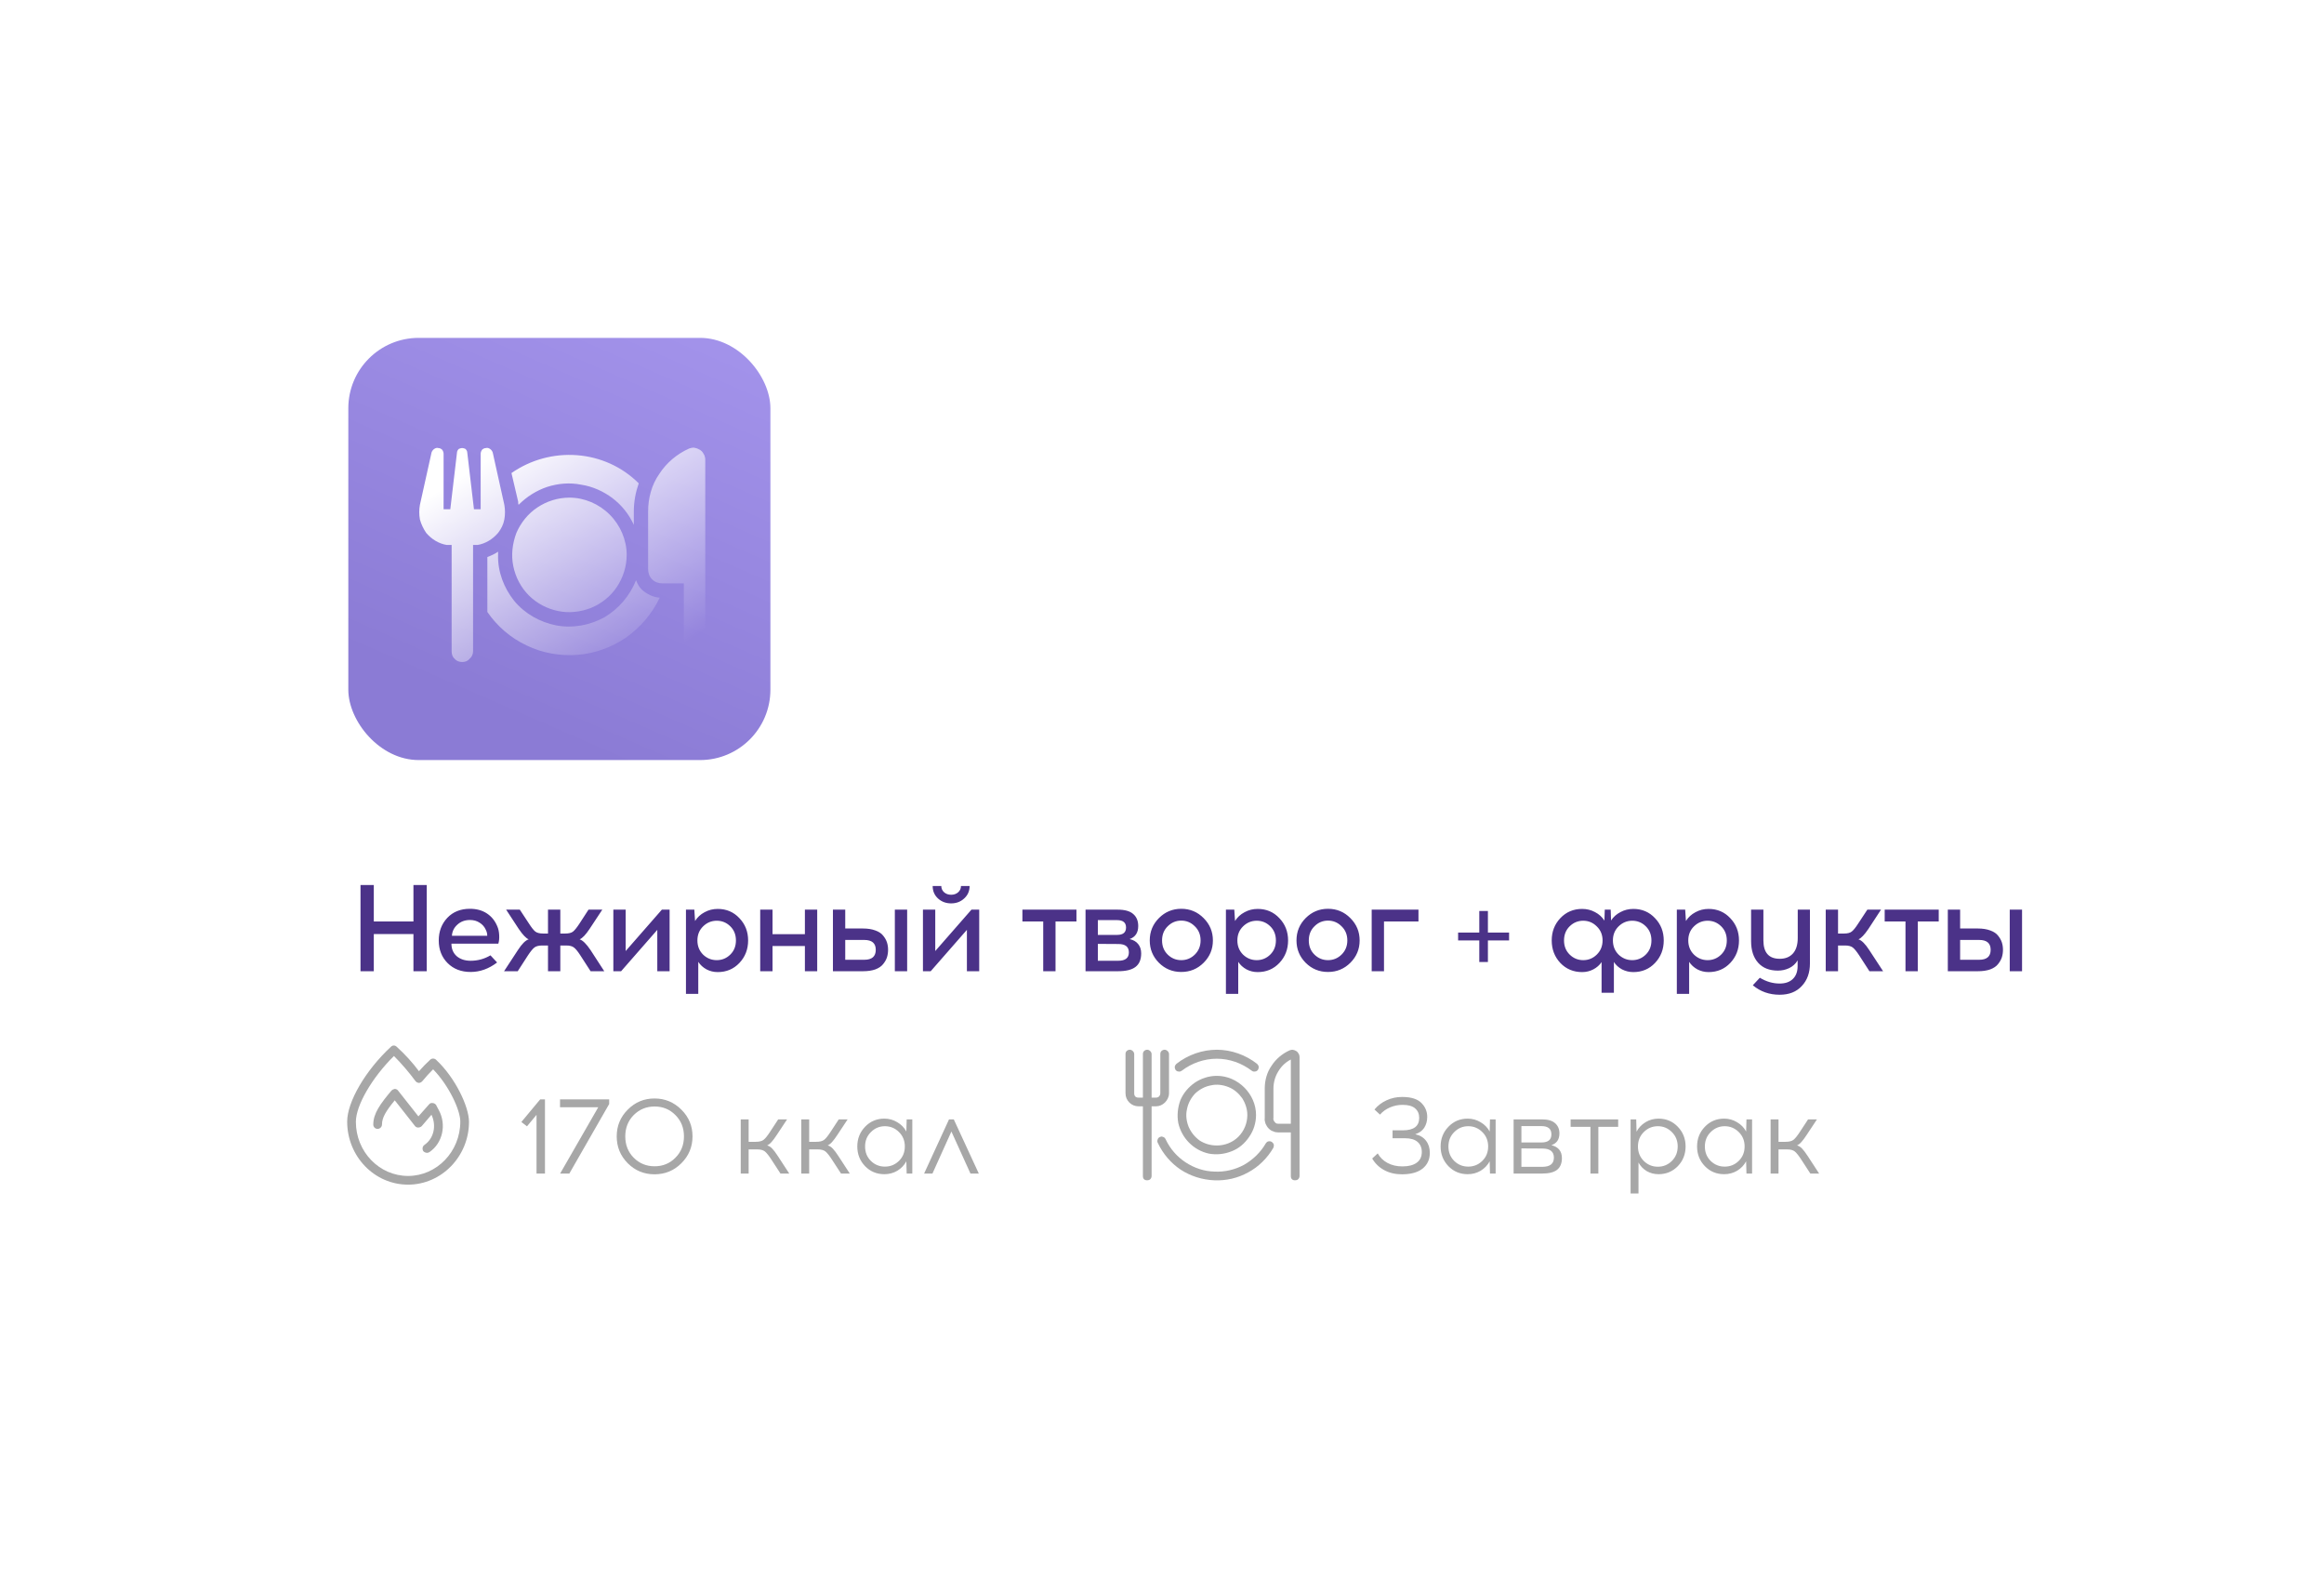 <?xml version="1.0" encoding="UTF-8"?> <svg xmlns="http://www.w3.org/2000/svg" width="283" height="192" viewBox="0 0 283 192" fill="none"> <g clip-path="url(#clip0_72_4304)"> <g filter="url(#filter0_d_72_4304)"> <rect x="21" y="24" width="242" height="143.487" rx="21.416" fill="white"></rect> </g> <path d="M51.965 118.239H50.346V113.711H45.519V118.239H43.9V107.745H45.519V112.182H50.346V107.745H51.965V118.239ZM57.221 110.638C58.02 110.638 58.705 110.823 59.274 111.193C59.844 111.563 60.269 112.082 60.549 112.752C60.688 113.062 60.769 113.427 60.788 113.846C60.809 114.256 60.773 114.601 60.684 114.881H54.972C54.972 115.52 55.187 116.03 55.617 116.41C56.056 116.78 56.621 116.965 57.31 116.965C58.18 116.965 58.984 116.745 59.724 116.305L60.534 117.174C59.524 117.944 58.45 118.329 57.31 118.329C56.161 118.329 55.227 117.969 54.507 117.249C53.788 116.53 53.428 115.61 53.428 114.491C53.428 113.402 53.773 112.487 54.462 111.748C55.162 111.008 56.081 110.638 57.221 110.638ZM57.236 112.002C56.616 112.002 56.101 112.192 55.691 112.572C55.282 112.942 55.062 113.392 55.032 113.921H59.334C59.334 113.661 59.274 113.417 59.154 113.187C58.995 112.827 58.745 112.542 58.405 112.332C58.075 112.112 57.685 112.002 57.236 112.002ZM71.919 118.239L70.66 116.29C70.35 115.81 70.09 115.495 69.88 115.345C69.68 115.186 69.365 115.106 68.936 115.106H68.231V118.239H66.732V115.106H66.042C65.613 115.106 65.293 115.186 65.083 115.345C64.873 115.505 64.613 115.82 64.303 116.29L63.044 118.239H61.38L63.059 115.675C63.549 114.916 63.989 114.476 64.378 114.356C64.059 114.226 63.654 113.801 63.164 113.082L61.635 110.743H63.299L64.423 112.452C64.733 112.932 64.988 113.252 65.188 113.412C65.398 113.572 65.718 113.651 66.147 113.651H66.732V110.743H68.231V113.651H68.816C69.246 113.651 69.56 113.577 69.76 113.427C69.97 113.267 70.235 112.942 70.555 112.452L71.664 110.743H73.343L71.799 113.082C71.329 113.791 70.924 114.216 70.585 114.356C70.965 114.476 71.409 114.916 71.919 115.675L73.583 118.239H71.919ZM81.54 118.239H80.041V113.202L75.634 118.239H74.689V110.743H76.189V115.78L80.596 110.743H81.54V118.239ZM87.398 110.653C88.458 110.653 89.337 111.028 90.037 111.778C90.746 112.517 91.101 113.422 91.101 114.491C91.101 115.57 90.746 116.485 90.037 117.234C89.337 117.974 88.458 118.344 87.398 118.344C86.909 118.344 86.454 118.234 86.034 118.014C85.615 117.784 85.28 117.479 85.03 117.099V120.997H83.531V110.743H84.55L84.64 112.122C84.92 111.673 85.305 111.318 85.794 111.058C86.284 110.788 86.819 110.653 87.398 110.653ZM88.928 112.767C88.468 112.317 87.918 112.092 87.278 112.092C86.639 112.092 86.084 112.322 85.615 112.782C85.155 113.232 84.925 113.801 84.925 114.491C84.925 115.181 85.155 115.755 85.615 116.215C86.084 116.665 86.639 116.89 87.278 116.89C87.918 116.89 88.468 116.665 88.928 116.215C89.387 115.765 89.617 115.191 89.617 114.491C89.617 113.791 89.387 113.217 88.928 112.767ZM99.514 118.239H98.015V115.166H94.073V118.239H92.573V110.743H94.073V113.726H98.015V110.743H99.514V118.239ZM102.927 113.037H105.085C105.675 113.037 106.18 113.117 106.6 113.277C107.019 113.427 107.334 113.636 107.544 113.906C107.764 114.176 107.919 114.451 108.009 114.731C108.099 115.011 108.144 115.31 108.144 115.63C108.144 115.95 108.099 116.255 108.009 116.545C107.919 116.825 107.764 117.099 107.544 117.369C107.334 117.639 107.019 117.854 106.6 118.014C106.18 118.164 105.675 118.239 105.085 118.239H101.428V110.743H102.927V113.037ZM110.467 118.239H108.968V110.743H110.467V118.239ZM102.927 116.845H105.25C106.18 116.845 106.645 116.44 106.645 115.63C106.645 114.831 106.18 114.431 105.25 114.431H102.927V116.845ZM117.412 109.379C116.982 109.779 116.452 109.979 115.823 109.979C115.193 109.979 114.659 109.779 114.219 109.379C113.789 108.979 113.574 108.475 113.574 107.865H114.624C114.624 108.165 114.738 108.42 114.968 108.629C115.198 108.829 115.483 108.929 115.823 108.929C116.163 108.929 116.447 108.829 116.677 108.629C116.907 108.42 117.022 108.165 117.022 107.865H118.072C118.072 108.475 117.852 108.979 117.412 109.379ZM119.241 118.239H117.742V113.202L113.334 118.239H112.39V110.743H113.889V115.78L118.296 110.743H119.241V118.239ZM128.534 112.182V118.239H127.035V112.182H124.501V110.743H131.082V112.182H128.534ZM132.189 110.743H136.116C136.966 110.743 137.591 110.918 137.99 111.268C138.4 111.618 138.605 112.107 138.605 112.737C138.605 113.547 138.255 114.076 137.556 114.326C138.015 114.426 138.365 114.631 138.605 114.941C138.845 115.241 138.965 115.615 138.965 116.065C138.965 116.815 138.735 117.364 138.275 117.714C137.825 118.064 137.111 118.239 136.131 118.239H132.189V110.743ZM133.688 112.017V113.816H136.041C136.761 113.816 137.121 113.517 137.121 112.917C137.121 112.317 136.756 112.017 136.026 112.017H133.688ZM133.688 116.965H136.176C137.036 116.965 137.466 116.625 137.466 115.945C137.466 115.266 137.041 114.926 136.191 114.926L133.688 114.911V116.965ZM143.845 110.638C144.915 110.638 145.824 111.018 146.574 111.778C147.323 112.527 147.698 113.432 147.698 114.491C147.698 115.55 147.323 116.455 146.574 117.204C145.824 117.954 144.915 118.329 143.845 118.329C142.776 118.329 141.866 117.954 141.117 117.204C140.377 116.455 140.008 115.55 140.008 114.491C140.008 113.422 140.382 112.512 141.132 111.763C141.881 111.013 142.786 110.638 143.845 110.638ZM145.494 112.767C145.035 112.307 144.485 112.077 143.845 112.077C143.206 112.077 142.656 112.307 142.196 112.767C141.737 113.217 141.507 113.791 141.507 114.491C141.507 115.191 141.737 115.765 142.196 116.215C142.656 116.665 143.206 116.89 143.845 116.89C144.485 116.89 145.035 116.665 145.494 116.215C145.964 115.755 146.199 115.181 146.199 114.491C146.199 113.791 145.964 113.217 145.494 112.767ZM153.152 110.653C154.211 110.653 155.09 111.028 155.79 111.778C156.5 112.517 156.854 113.422 156.854 114.491C156.854 115.57 156.5 116.485 155.79 117.234C155.09 117.974 154.211 118.344 153.152 118.344C152.662 118.344 152.207 118.234 151.787 118.014C151.368 117.784 151.033 117.479 150.783 117.099V120.997H149.284V110.743H150.303L150.393 112.122C150.673 111.673 151.058 111.318 151.548 111.058C152.037 110.788 152.572 110.653 153.152 110.653ZM154.681 112.767C154.221 112.317 153.671 112.092 153.032 112.092C152.392 112.092 151.837 112.322 151.368 112.782C150.908 113.232 150.678 113.801 150.678 114.491C150.678 115.181 150.908 115.755 151.368 116.215C151.837 116.665 152.392 116.89 153.032 116.89C153.671 116.89 154.221 116.665 154.681 116.215C155.14 115.765 155.37 115.191 155.37 114.491C155.37 113.791 155.14 113.217 154.681 112.767ZM161.715 110.638C162.784 110.638 163.693 111.018 164.443 111.778C165.193 112.527 165.567 113.432 165.567 114.491C165.567 115.55 165.193 116.455 164.443 117.204C163.693 117.954 162.784 118.329 161.715 118.329C160.645 118.329 159.736 117.954 158.986 117.204C158.247 116.455 157.877 115.55 157.877 114.491C157.877 113.422 158.252 112.512 159.001 111.763C159.751 111.013 160.655 110.638 161.715 110.638ZM163.364 112.767C162.904 112.307 162.354 112.077 161.715 112.077C161.075 112.077 160.525 112.307 160.066 112.767C159.606 113.217 159.376 113.791 159.376 114.491C159.376 115.191 159.606 115.765 160.066 116.215C160.525 116.665 161.075 116.89 161.715 116.89C162.354 116.89 162.904 116.665 163.364 116.215C163.833 115.755 164.068 115.181 164.068 114.491C164.068 113.791 163.833 113.217 163.364 112.767ZM168.533 112.182V118.239H167.034V110.743H172.731V112.182H168.533ZM181.187 113.532H183.765V114.491H181.187V117.114H180.137V114.491H177.559V113.532H180.137V110.908H181.187V113.532ZM198.896 110.653C199.956 110.653 200.835 111.028 201.535 111.778C202.244 112.517 202.599 113.422 202.599 114.491C202.599 115.57 202.244 116.485 201.535 117.234C200.835 117.974 199.956 118.344 198.896 118.344C198.407 118.344 197.947 118.234 197.517 118.014C197.097 117.784 196.768 117.484 196.528 117.114V120.862H195.029V117.129C194.779 117.499 194.444 117.794 194.024 118.014C193.604 118.234 193.15 118.344 192.66 118.344C191.601 118.344 190.716 117.974 190.007 117.234C189.307 116.485 188.957 115.57 188.957 114.491C188.957 113.422 189.307 112.517 190.007 111.778C190.716 111.028 191.601 110.653 192.66 110.653C193.23 110.653 193.754 110.783 194.234 111.043C194.714 111.293 195.094 111.638 195.373 112.077L195.418 110.743H196.138L196.183 112.062C196.463 111.633 196.843 111.293 197.322 111.043C197.802 110.783 198.327 110.653 198.896 110.653ZM191.146 116.215C191.606 116.665 192.155 116.89 192.795 116.89C193.435 116.89 193.984 116.665 194.444 116.215C194.914 115.755 195.149 115.181 195.149 114.491C195.149 113.801 194.914 113.232 194.444 112.782C193.984 112.322 193.435 112.092 192.795 112.092C192.155 112.092 191.606 112.317 191.146 112.767C190.686 113.217 190.456 113.791 190.456 114.491C190.456 115.191 190.686 115.765 191.146 116.215ZM197.097 116.215C197.567 116.665 198.122 116.89 198.761 116.89C199.401 116.89 199.951 116.665 200.41 116.215C200.87 115.765 201.1 115.191 201.1 114.491C201.1 113.791 200.87 113.217 200.41 112.767C199.951 112.317 199.401 112.092 198.761 112.092C198.122 112.092 197.567 112.322 197.097 112.782C196.638 113.232 196.408 113.801 196.408 114.491C196.408 115.181 196.638 115.755 197.097 116.215ZM208.06 110.653C209.119 110.653 209.999 111.028 210.698 111.778C211.408 112.517 211.762 113.422 211.762 114.491C211.762 115.57 211.408 116.485 210.698 117.234C209.999 117.974 209.119 118.344 208.06 118.344C207.57 118.344 207.115 118.234 206.695 118.014C206.276 117.784 205.941 117.479 205.691 117.099V120.997H204.192V110.743H205.211L205.301 112.122C205.581 111.673 205.966 111.318 206.456 111.058C206.945 110.788 207.48 110.653 208.06 110.653ZM209.589 112.767C209.129 112.317 208.579 112.092 207.94 112.092C207.3 112.092 206.745 112.322 206.276 112.782C205.816 113.232 205.586 113.801 205.586 114.491C205.586 115.181 205.816 115.755 206.276 116.215C206.745 116.665 207.3 116.89 207.94 116.89C208.579 116.89 209.129 116.665 209.589 116.215C210.048 115.765 210.278 115.191 210.278 114.491C210.278 113.791 210.048 113.217 209.589 112.767ZM220.4 110.743V117.294C220.4 118.424 220.071 119.338 219.411 120.038C218.761 120.747 217.862 121.102 216.713 121.102C215.453 121.102 214.364 120.717 213.445 119.948L214.299 119.033C215.079 119.503 215.883 119.738 216.713 119.738C217.402 119.738 217.937 119.553 218.317 119.183C218.706 118.813 218.901 118.289 218.901 117.609V116.92C218.651 117.339 218.307 117.654 217.867 117.864C217.437 118.064 216.982 118.164 216.503 118.164C215.463 118.164 214.659 117.844 214.089 117.204C213.519 116.565 213.235 115.685 213.235 114.566V110.743H214.734V114.476C214.734 115.975 215.398 116.725 216.728 116.725C217.407 116.725 217.942 116.51 218.332 116.08C218.721 115.64 218.916 115.011 218.916 114.191V110.743H220.4ZM227.647 118.239L226.387 116.29C226.078 115.82 225.818 115.505 225.608 115.345C225.398 115.186 225.083 115.106 224.663 115.106H223.824V118.239H222.325V110.743H223.824V113.651H224.543C224.973 113.651 225.288 113.572 225.488 113.412C225.698 113.252 225.958 112.932 226.267 112.452L227.392 110.743H229.056L227.527 113.082C227.037 113.801 226.632 114.226 226.312 114.356C226.702 114.476 227.142 114.916 227.632 115.675L229.311 118.239H227.647ZM233.536 112.182V118.239H232.037V112.182H229.504V110.743H236.085V112.182H233.536ZM238.69 113.037H240.849C241.439 113.037 241.943 113.117 242.363 113.277C242.783 113.427 243.098 113.636 243.308 113.906C243.527 114.176 243.682 114.451 243.772 114.731C243.862 115.011 243.907 115.31 243.907 115.63C243.907 115.95 243.862 116.255 243.772 116.545C243.682 116.825 243.527 117.099 243.308 117.369C243.098 117.639 242.783 117.854 242.363 118.014C241.943 118.164 241.439 118.239 240.849 118.239H237.191V110.743H238.69V113.037ZM246.231 118.239H244.732V110.743H246.231V118.239ZM238.69 116.845H241.014C241.943 116.845 242.408 116.44 242.408 115.63C242.408 114.831 241.943 114.431 241.014 114.431H238.69V116.845Z" fill="#4B3288"></path> <path d="M66.363 142.87H65.335V135.722L64.174 137.12L63.489 136.593L65.783 133.837H66.363V142.87ZM74.182 134.404L69.33 142.87H68.209L72.851 134.799H68.196V133.837H74.182V134.404ZM76.444 135.089C77.341 134.184 78.426 133.731 79.701 133.731C80.976 133.731 82.066 134.184 82.971 135.089C83.877 135.986 84.33 137.072 84.33 138.347C84.33 139.621 83.877 140.711 82.971 141.617C82.075 142.514 80.985 142.962 79.701 142.962C78.426 142.962 77.341 142.514 76.444 141.617C75.547 140.711 75.099 139.621 75.099 138.347C75.099 137.072 75.547 135.986 76.444 135.089ZM82.246 135.749C81.561 135.054 80.716 134.707 79.714 134.707C78.712 134.707 77.864 135.054 77.169 135.749C76.484 136.443 76.141 137.309 76.141 138.347C76.141 139.384 76.484 140.25 77.169 140.944C77.864 141.639 78.712 141.986 79.714 141.986C80.716 141.986 81.561 141.639 82.246 140.944C82.941 140.25 83.288 139.384 83.288 138.347C83.288 137.309 82.941 136.443 82.246 135.749ZM95.04 142.87L93.959 141.208C93.625 140.689 93.353 140.347 93.142 140.18C92.939 140.013 92.614 139.929 92.166 139.929H91.164V142.87H90.201V136.276H91.164V139.006H92.021C92.469 139.006 92.794 138.922 92.997 138.755C93.208 138.588 93.48 138.246 93.814 137.727L94.764 136.276H95.845L94.605 138.149C94.35 138.536 94.135 138.826 93.959 139.019C93.792 139.213 93.612 139.353 93.419 139.441C93.656 139.511 93.867 139.648 94.052 139.85C94.245 140.052 94.478 140.364 94.75 140.786L96.109 142.87H95.04ZM102.413 142.87L101.332 141.208C100.998 140.689 100.725 140.347 100.514 140.18C100.312 140.013 99.987 139.929 99.538 139.929H98.536V142.87H97.574V136.276H98.536V139.006H99.394C99.842 139.006 100.167 138.922 100.369 138.755C100.58 138.588 100.853 138.246 101.187 137.727L102.136 136.276H103.218L101.978 138.149C101.723 138.536 101.508 138.826 101.332 139.019C101.165 139.213 100.985 139.353 100.791 139.441C101.029 139.511 101.24 139.648 101.424 139.85C101.618 140.052 101.851 140.364 102.123 140.786L103.481 142.87H102.413ZM111.094 142.87H110.408L110.368 141.38C110.113 141.854 109.749 142.237 109.274 142.527C108.799 142.808 108.272 142.949 107.691 142.949C106.76 142.949 105.977 142.623 105.344 141.973C104.711 141.314 104.395 140.514 104.395 139.573C104.395 138.632 104.711 137.832 105.344 137.173C105.977 136.514 106.76 136.184 107.691 136.184C108.263 136.184 108.786 136.329 109.261 136.619C109.744 136.9 110.113 137.278 110.368 137.753L110.408 136.276H111.094V142.87ZM106.043 141.327C106.518 141.793 107.089 142.026 107.757 142.026C108.425 142.026 108.997 141.793 109.472 141.327C109.946 140.861 110.184 140.276 110.184 139.573C110.184 138.87 109.946 138.285 109.472 137.819C108.997 137.344 108.425 137.107 107.757 137.107C107.098 137.107 106.531 137.344 106.056 137.819C105.582 138.285 105.344 138.87 105.344 139.573C105.344 140.276 105.577 140.861 106.043 141.327ZM115.855 137.753L113.547 142.87H112.532L115.565 136.276H116.145L119.191 142.87H118.176L115.855 137.753Z" fill="#A7A7A7"></path> <path d="M53.105 134.519C53.204 134.751 53.337 134.949 53.436 135.148C54.396 136.936 53.899 139.155 52.31 140.248C52.211 140.314 52.111 140.347 52.012 140.347C51.846 140.347 51.681 140.281 51.548 140.148C51.383 139.883 51.449 139.552 51.681 139.387C52.84 138.592 53.171 137.036 52.542 135.711L51.35 137.102C51.25 137.201 51.085 137.267 50.919 137.267C50.754 137.267 50.621 137.201 50.522 137.069C49.727 136.075 48.667 134.685 48.071 133.956C46.979 135.281 46.515 136.075 46.515 136.903C46.515 137.201 46.25 137.433 45.985 137.433C45.687 137.433 45.455 137.201 45.455 136.903C45.455 135.546 46.316 134.387 47.674 132.764C47.773 132.665 47.906 132.598 48.071 132.565C48.204 132.565 48.369 132.631 48.469 132.764C48.634 132.963 50.191 134.949 50.952 135.91L52.244 134.453C52.343 134.32 52.509 134.254 52.674 134.287C52.84 134.287 53.005 134.387 53.105 134.519ZM53.105 129.022C55.456 131.208 57.111 134.751 57.111 136.572C57.111 140.777 53.767 144.221 49.694 144.221C45.588 144.221 42.276 140.777 42.276 136.539C42.276 134.155 44.495 130.314 47.608 127.433C47.806 127.234 48.105 127.234 48.303 127.433C49.33 128.36 50.257 129.386 51.019 130.413C51.449 129.916 51.913 129.453 52.376 129.022C52.575 128.823 52.906 128.823 53.105 129.022ZM49.694 143.162C53.171 143.162 56.052 140.215 56.052 136.539C56.052 135.115 54.628 132.102 52.74 130.181C52.277 130.645 51.846 131.108 51.416 131.638C51.316 131.737 51.184 131.837 50.985 131.837C50.82 131.804 50.687 131.737 50.588 131.605C49.826 130.578 48.932 129.519 47.972 128.558C45.29 131.208 43.336 134.585 43.336 136.572C43.336 140.215 46.184 143.162 49.694 143.162Z" fill="#A7A7A7"></path> <path d="M169.576 137.608H170.829C172.157 137.608 172.82 137.103 172.82 136.092C172.82 135.608 172.658 135.226 172.332 134.944C172.007 134.654 171.506 134.509 170.829 134.509H170.75C170.24 134.509 169.739 134.615 169.247 134.826C168.763 135.037 168.363 135.327 168.047 135.696L167.374 135.076C167.761 134.602 168.249 134.228 168.838 133.955C169.427 133.683 170.051 133.547 170.71 133.547H170.803C171.849 133.555 172.609 133.797 173.084 134.272C173.559 134.747 173.796 135.314 173.796 135.973C173.796 136.483 173.673 136.927 173.427 137.305C173.181 137.674 172.816 137.933 172.332 138.083C172.904 138.206 173.343 138.47 173.651 138.874C173.959 139.27 174.113 139.762 174.113 140.351C174.113 141.142 173.827 141.775 173.255 142.25C172.684 142.716 171.858 142.953 170.776 142.962H170.697C169.897 142.962 169.181 142.791 168.548 142.448C167.924 142.105 167.44 141.634 167.097 141.037L167.77 140.417C168.042 140.909 168.438 141.296 168.957 141.577C169.484 141.859 170.077 141.999 170.737 141.999H170.803C171.532 141.999 172.104 141.85 172.517 141.551C172.93 141.252 173.137 140.817 173.137 140.245C173.137 139.727 172.965 139.318 172.623 139.019C172.28 138.72 171.765 138.571 171.08 138.571H169.576V137.608ZM182.127 142.87H181.441L181.402 141.38C181.147 141.854 180.782 142.237 180.307 142.527C179.833 142.808 179.305 142.949 178.725 142.949C177.793 142.949 177.011 142.623 176.378 141.973C175.745 141.314 175.428 140.514 175.428 139.573C175.428 138.632 175.745 137.832 176.378 137.173C177.011 136.514 177.793 136.184 178.725 136.184C179.296 136.184 179.819 136.329 180.294 136.619C180.778 136.9 181.147 137.278 181.402 137.753L181.441 136.276H182.127V142.87ZM177.077 141.327C177.551 141.793 178.123 142.026 178.791 142.026C179.459 142.026 180.03 141.793 180.505 141.327C180.98 140.861 181.217 140.276 181.217 139.573C181.217 138.87 180.98 138.285 180.505 137.819C180.03 137.344 179.459 137.107 178.791 137.107C178.131 137.107 177.564 137.344 177.09 137.819C176.615 138.285 176.378 138.87 176.378 139.573C176.378 140.276 176.611 140.861 177.077 141.327ZM184.317 136.276H187.772C188.493 136.276 189.024 136.43 189.367 136.738C189.719 137.046 189.895 137.459 189.895 137.977C189.895 138.716 189.57 139.195 188.919 139.415C189.772 139.626 190.198 140.153 190.198 140.997C190.198 141.621 190.005 142.092 189.618 142.408C189.231 142.716 188.624 142.87 187.798 142.87H184.317V136.276ZM185.266 137.094V139.085H187.719C188.519 139.085 188.919 138.755 188.919 138.096C188.919 137.428 188.515 137.094 187.706 137.094H185.266ZM185.266 142.052H187.811C188.752 142.052 189.222 141.678 189.222 140.931C189.222 140.193 188.752 139.824 187.811 139.824L185.266 139.81V142.052ZM194.636 137.186V142.87H193.673V137.186H191.26V136.276H197.049V137.186H194.636ZM201.964 136.184C202.896 136.184 203.678 136.514 204.311 137.173C204.944 137.832 205.26 138.632 205.26 139.573C205.26 140.514 204.944 141.314 204.311 141.973C203.678 142.623 202.896 142.949 201.964 142.949C201.436 142.949 200.953 142.821 200.513 142.566C200.082 142.303 199.753 141.955 199.524 141.525V145.296H198.562V136.276H199.247L199.287 137.766C199.542 137.292 199.907 136.909 200.381 136.619C200.856 136.329 201.383 136.184 201.964 136.184ZM201.885 137.107C201.216 137.107 200.645 137.344 200.17 137.819C199.696 138.285 199.458 138.87 199.458 139.573C199.458 140.276 199.696 140.865 200.17 141.34C200.645 141.806 201.216 142.039 201.885 142.039C202.544 142.039 203.111 141.806 203.586 141.34C204.06 140.865 204.298 140.276 204.298 139.573C204.298 138.87 204.06 138.285 203.586 137.819C203.111 137.344 202.544 137.107 201.885 137.107ZM213.356 142.87H212.671L212.631 141.38C212.376 141.854 212.011 142.237 211.536 142.527C211.062 142.808 210.534 142.949 209.954 142.949C209.022 142.949 208.24 142.623 207.607 141.973C206.974 141.314 206.657 140.514 206.657 139.573C206.657 138.632 206.974 137.832 207.607 137.173C208.24 136.514 209.022 136.184 209.954 136.184C210.525 136.184 211.049 136.329 211.523 136.619C212.007 136.9 212.376 137.278 212.631 137.753L212.671 136.276H213.356V142.87ZM208.306 141.327C208.78 141.793 209.352 142.026 210.02 142.026C210.688 142.026 211.26 141.793 211.734 141.327C212.209 140.861 212.446 140.276 212.446 139.573C212.446 138.87 212.209 138.285 211.734 137.819C211.26 137.344 210.688 137.107 210.02 137.107C209.361 137.107 208.794 137.344 208.319 137.819C207.844 138.285 207.607 138.87 207.607 139.573C207.607 140.276 207.84 140.861 208.306 141.327ZM220.451 142.87L219.37 141.208C219.036 140.689 218.764 140.347 218.553 140.18C218.35 140.013 218.025 139.929 217.577 139.929H216.575V142.87H215.612V136.276H216.575V139.006H217.432C217.88 139.006 218.205 138.922 218.408 138.755C218.619 138.588 218.891 138.246 219.225 137.727L220.175 136.276H221.256L220.016 138.149C219.761 138.536 219.546 138.826 219.37 139.019C219.203 139.213 219.023 139.353 218.83 139.441C219.067 139.511 219.278 139.648 219.462 139.85C219.656 140.052 219.889 140.364 220.161 140.786L221.52 142.87H220.451Z" fill="#A7A7A7"></path> <path d="M157.719 127.896C157.819 127.929 157.918 127.996 157.984 128.062C158.084 128.161 158.117 128.26 158.183 128.36C158.216 128.459 158.249 128.558 158.249 128.691V143.162C158.249 143.327 158.183 143.46 158.084 143.559C157.984 143.658 157.852 143.692 157.719 143.692C157.554 143.692 157.421 143.658 157.322 143.559C157.223 143.46 157.189 143.327 157.189 143.162V137.863H155.666C155.468 137.863 155.236 137.83 155.037 137.731C154.805 137.665 154.64 137.532 154.474 137.367C154.309 137.201 154.209 137.003 154.11 136.804C154.044 136.572 153.977 136.373 154.011 136.142V132.532C154.011 131.539 154.275 130.545 154.838 129.751C155.368 128.923 156.163 128.26 157.057 127.863C157.156 127.83 157.289 127.797 157.388 127.797C157.487 127.83 157.62 127.83 157.719 127.896ZM157.189 128.989C156.527 129.32 155.997 129.85 155.633 130.479C155.269 131.075 155.07 131.804 155.07 132.532V136.142C155.037 136.241 155.07 136.307 155.103 136.406C155.136 136.506 155.203 136.572 155.269 136.638C155.302 136.704 155.368 136.738 155.434 136.771C155.534 136.804 155.6 136.804 155.666 136.804H157.189V128.989ZM141.858 134.221C141.56 134.519 141.162 134.685 140.765 134.685H140.235V143.162C140.235 143.327 140.169 143.46 140.07 143.559C139.97 143.658 139.838 143.692 139.705 143.692C139.54 143.692 139.407 143.658 139.308 143.559C139.209 143.46 139.176 143.327 139.176 143.162V134.685H138.646C138.215 134.685 137.818 134.519 137.52 134.221C137.222 133.923 137.056 133.526 137.056 133.095V128.327C137.056 128.194 137.089 128.062 137.189 127.962C137.288 127.863 137.421 127.797 137.586 127.797C137.719 127.797 137.851 127.863 137.95 127.962C138.05 128.062 138.116 128.194 138.116 128.327V133.095C138.116 133.261 138.149 133.393 138.248 133.492C138.348 133.592 138.48 133.625 138.646 133.625H139.176V128.327C139.176 128.194 139.209 128.062 139.308 127.962C139.407 127.863 139.54 127.797 139.705 127.797C139.838 127.797 139.97 127.863 140.07 127.962C140.169 128.062 140.235 128.194 140.235 128.327V133.625H140.765C140.897 133.625 141.03 133.592 141.129 133.492C141.229 133.393 141.295 133.261 141.295 133.095V128.327C141.295 128.194 141.328 128.062 141.427 127.962C141.527 127.863 141.659 127.797 141.825 127.797C141.957 127.797 142.09 127.863 142.189 127.962C142.288 128.062 142.354 128.194 142.354 128.327V133.095C142.354 133.526 142.156 133.923 141.858 134.221ZM151.527 132.4C152.421 133.294 152.951 134.486 152.951 135.744C152.951 136.704 152.653 137.632 152.123 138.393C151.593 139.188 150.865 139.817 150.004 140.148C149.11 140.513 148.149 140.612 147.222 140.446C146.295 140.248 145.467 139.784 144.805 139.122C144.143 138.46 143.679 137.599 143.48 136.704C143.315 135.777 143.414 134.817 143.745 133.923C144.11 133.062 144.739 132.333 145.5 131.804C146.295 131.274 147.222 130.976 148.183 130.976C149.441 130.976 150.633 131.506 151.527 132.4ZM150.798 138.393C151.494 137.698 151.891 136.738 151.891 135.744C151.891 135.016 151.659 134.32 151.262 133.691C150.832 133.095 150.269 132.598 149.573 132.333C148.911 132.069 148.149 131.969 147.454 132.135C146.725 132.267 146.063 132.631 145.533 133.128C145.037 133.658 144.672 134.32 144.54 135.049C144.374 135.744 144.474 136.506 144.739 137.168C145.037 137.863 145.5 138.426 146.096 138.857C146.725 139.254 147.421 139.453 148.183 139.453C149.143 139.453 150.103 139.089 150.798 138.393ZM155.004 139.155C155.07 139.188 155.07 139.254 155.103 139.32C155.136 139.387 155.136 139.453 155.103 139.552C155.103 139.619 155.103 139.685 155.07 139.718C154.342 140.976 153.282 142.036 151.991 142.731C150.732 143.427 149.308 143.758 147.851 143.692C146.394 143.625 145.004 143.195 143.778 142.4C142.586 141.605 141.626 140.479 140.997 139.155C140.964 139.089 140.931 139.022 140.931 138.956C140.931 138.89 140.931 138.824 140.964 138.758C140.964 138.691 140.997 138.625 141.063 138.559C141.096 138.493 141.162 138.46 141.229 138.426C141.295 138.393 141.361 138.393 141.427 138.36C141.494 138.36 141.593 138.393 141.659 138.426C141.725 138.426 141.792 138.493 141.825 138.526C141.891 138.592 141.924 138.658 141.957 138.724C142.487 139.85 143.315 140.811 144.374 141.506C145.434 142.201 146.626 142.599 147.884 142.632C149.143 142.698 150.401 142.4 151.494 141.804C152.587 141.175 153.514 140.281 154.143 139.188C154.209 139.089 154.309 138.989 154.441 138.956C154.573 138.923 154.739 138.923 154.871 139.022C154.905 139.056 154.971 139.089 155.004 139.155ZM143.513 130.446C143.381 130.446 143.249 130.38 143.149 130.247C143.083 130.148 143.05 130.016 143.05 129.883C143.083 129.717 143.149 129.618 143.249 129.519C144.639 128.426 146.394 127.797 148.183 127.797C149.938 127.797 151.693 128.426 153.083 129.519C153.183 129.618 153.249 129.717 153.282 129.883C153.282 130.016 153.249 130.148 153.183 130.247C153.083 130.38 152.951 130.446 152.818 130.446C152.686 130.479 152.554 130.446 152.421 130.347C151.196 129.419 149.706 128.89 148.183 128.89C146.626 128.89 145.136 129.419 143.911 130.347C143.778 130.446 143.646 130.479 143.513 130.446Z" fill="#A7A7A7"></path> <rect x="42.416" y="41.133" width="51.398" height="51.398" rx="8.566" fill="url(#paint0_linear_72_4304)"></rect> <path d="M58.151 66.346H57.607V79.288C57.607 79.669 57.444 79.995 57.172 80.212C56.955 80.484 56.628 80.593 56.302 80.593C55.922 80.593 55.595 80.484 55.378 80.212C55.106 79.995 54.997 79.669 54.997 79.288V66.346H54.399C53.42 66.183 52.55 65.639 51.898 64.878C51.571 64.389 51.3 63.845 51.136 63.247C51.028 62.649 51.028 62.051 51.136 61.453L52.55 55.09C52.605 54.927 52.713 54.764 52.876 54.655C53.039 54.547 53.203 54.492 53.366 54.547C53.583 54.547 53.746 54.655 53.855 54.764C53.964 54.927 54.018 55.09 54.018 55.254V61.996H54.834L55.65 55.09C55.65 54.927 55.758 54.764 55.867 54.655C55.976 54.601 56.139 54.547 56.302 54.547C56.411 54.547 56.574 54.601 56.683 54.655C56.791 54.764 56.9 54.927 56.9 55.09L57.716 61.996H58.532V55.254C58.532 55.09 58.586 54.927 58.695 54.764C58.803 54.655 58.967 54.547 59.184 54.547C59.347 54.492 59.51 54.547 59.673 54.655C59.837 54.764 59.945 54.927 60 55.09L61.413 61.453C61.522 62.051 61.522 62.649 61.413 63.247C61.305 63.845 61.033 64.389 60.652 64.878C60 65.639 59.13 66.183 58.151 66.346ZM85.013 54.655C85.176 54.71 85.339 54.819 85.448 54.927C85.611 55.09 85.665 55.254 85.774 55.417C85.829 55.58 85.883 55.743 85.883 55.961V79.288C85.883 79.669 85.72 79.995 85.448 80.212C85.23 80.484 84.904 80.593 84.578 80.593C84.197 80.593 83.871 80.484 83.653 80.212C83.382 79.995 83.273 79.669 83.273 79.288V71.023H80.663C80.173 71.023 79.738 70.86 79.412 70.533C79.086 70.207 78.923 69.772 78.923 69.283V62.268C78.923 60.637 79.358 59.006 80.282 57.7C81.152 56.341 82.457 55.254 83.925 54.601C84.088 54.547 84.306 54.492 84.469 54.492C84.632 54.547 84.85 54.547 85.013 54.655ZM63.099 61.072L62.283 57.592C64.622 55.961 67.449 55.199 70.277 55.417C73.104 55.634 75.769 56.831 77.781 58.842C77.4 59.93 77.183 61.072 77.183 62.268V63.899C76.585 62.594 75.715 61.507 74.573 60.637C73.485 59.821 72.18 59.223 70.766 59.006C69.407 58.734 67.993 58.842 66.634 59.277C65.329 59.712 64.132 60.474 63.154 61.453C63.099 61.344 63.099 61.181 63.099 61.072ZM74.246 62.649C75.551 63.954 76.313 65.748 76.313 67.543C76.313 68.956 75.878 70.316 75.116 71.458C74.355 72.6 73.267 73.47 71.963 74.013C70.712 74.503 69.298 74.666 67.993 74.394C66.634 74.122 65.383 73.47 64.404 72.491C63.425 71.512 62.773 70.261 62.501 68.902C62.229 67.597 62.392 66.183 62.882 64.878C63.425 63.627 64.295 62.54 65.437 61.779C66.579 61.017 67.939 60.583 69.352 60.583C71.147 60.583 72.941 61.344 74.246 62.649ZM78.161 71.784C78.76 72.328 79.521 72.708 80.337 72.763C79.412 74.72 77.998 76.352 76.258 77.602C74.518 78.799 72.452 79.56 70.331 79.723C68.21 79.886 66.035 79.505 64.132 78.581C62.175 77.657 60.544 76.243 59.347 74.503V67.814C59.782 67.651 60.272 67.434 60.652 67.162C60.652 67.271 60.652 67.434 60.652 67.543C60.598 69.609 61.359 71.567 62.61 73.143C63.915 74.72 65.764 75.754 67.721 76.134C69.733 76.515 71.799 76.134 73.594 75.155C75.334 74.122 76.693 72.545 77.454 70.642C77.618 71.077 77.835 71.458 78.161 71.784Z" fill="url(#paint1_linear_72_4304)"></path> </g> <defs> <filter id="filter0_d_72_4304" x="1.726" y="6.867" width="284.832" height="186.319" filterUnits="userSpaceOnUse" color-interpolation-filters="sRGB"> <feFlood flood-opacity="0" result="BackgroundImageFix"></feFlood> <feColorMatrix in="SourceAlpha" type="matrix" values="0 0 0 0 0 0 0 0 0 0 0 0 0 0 0 0 0 0 127 0" result="hardAlpha"></feColorMatrix> <feOffset dx="2.142" dy="4.283"></feOffset> <feGaussianBlur stdDeviation="10.708"></feGaussianBlur> <feComposite in2="hardAlpha" operator="out"></feComposite> <feColorMatrix type="matrix" values="0 0 0 0 0 0 0 0 0 0 0 0 0 0 0 0 0 0 0.1 0"></feColorMatrix> <feBlend mode="normal" in2="BackgroundImageFix" result="effect1_dropShadow_72_4304"></feBlend> <feBlend mode="normal" in="SourceGraphic" in2="effect1_dropShadow_72_4304" result="shape"></feBlend> </filter> <linearGradient id="paint0_linear_72_4304" x1="87.665" y1="40.282" x2="66.308" y2="89.289" gradientUnits="userSpaceOnUse"> <stop stop-color="#A393EB"></stop> <stop offset="1" stop-color="#8B7BD5"></stop> </linearGradient> <linearGradient id="paint1_linear_72_4304" x1="62.448" y1="53.983" x2="79.351" y2="80.902" gradientUnits="userSpaceOnUse"> <stop stop-color="white"></stop> <stop offset="1" stop-color="white" stop-opacity="0"></stop> </linearGradient> <clipPath id="clip0_72_4304"> <rect width="283" height="192" fill="white"></rect> </clipPath> </defs> </svg> 